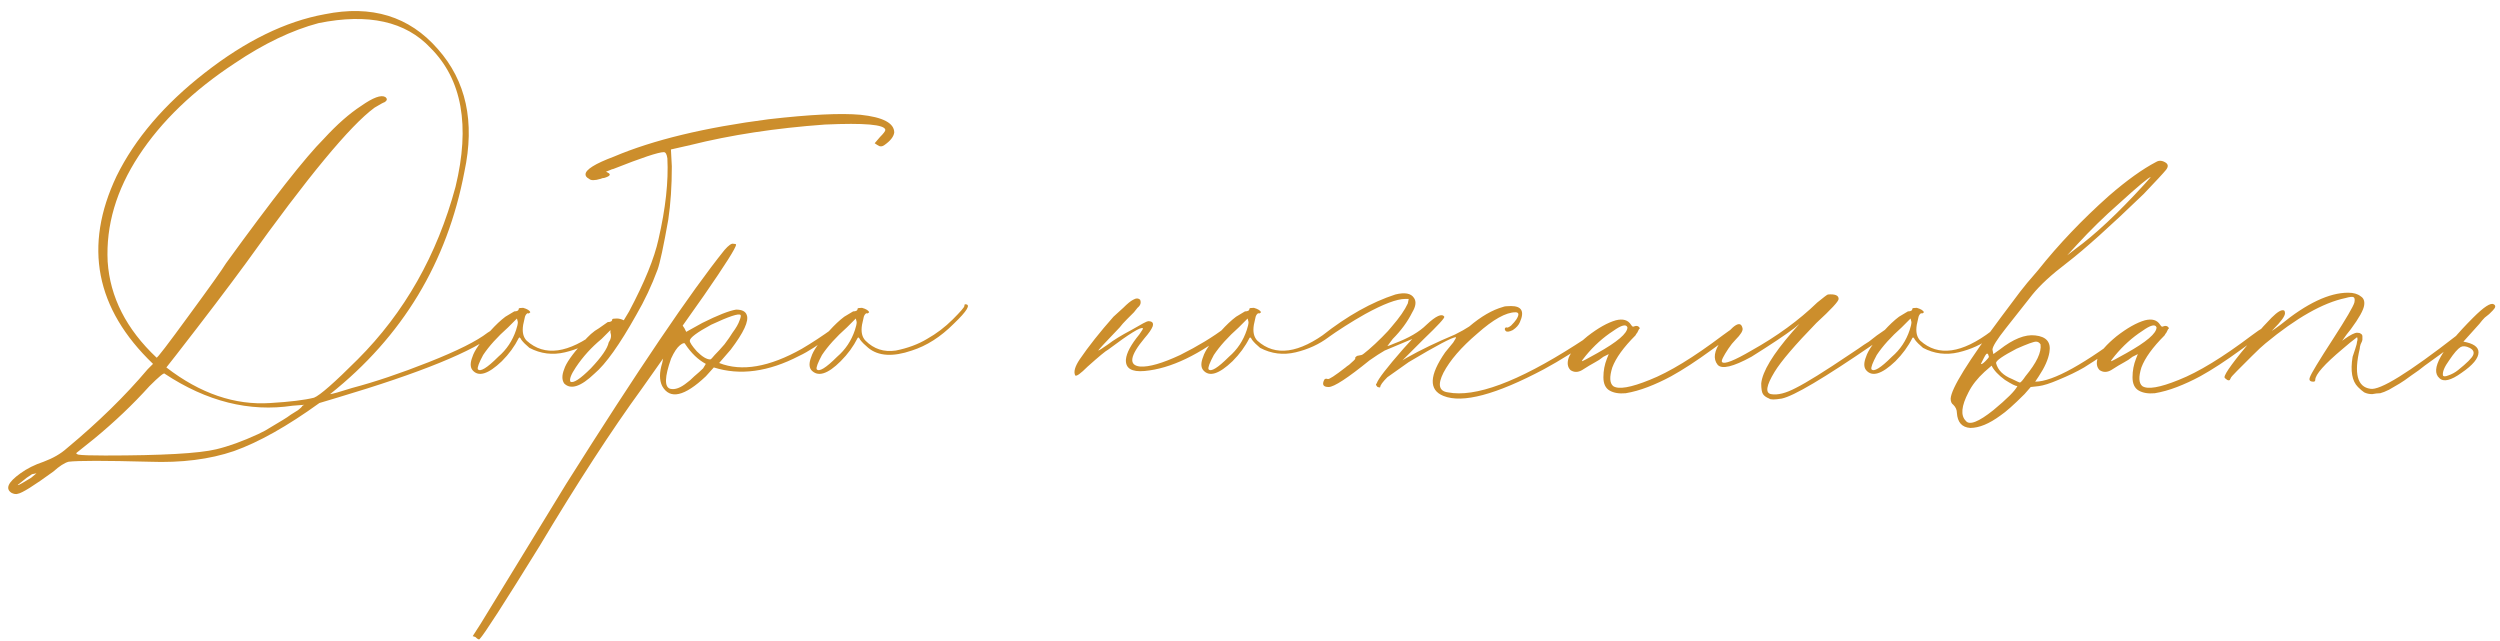 <?xml version="1.0" encoding="UTF-8"?> <svg xmlns="http://www.w3.org/2000/svg" width="281" height="72" viewBox="0 0 281 72" fill="none"> <path d="M54.8 37.4C55.467 36.933 55.833 36.833 55.9 37.1L55.8 37.4C53.267 39.467 47.3 41.9 37.9 44.7L35.9 45.3C32.3 47.9 29.1 49.7 26.3 50.7C23.567 51.633 20.4 52.033 16.8 51.9C11.8 51.767 8.767 51.767 7.7 51.9C7.233 52.033 6.667 52.4 6 53C3.8 54.6 2.467 55.433 2 55.5C1.8 55.567 1.567 55.533 1.3 55.4C0.567 54.933 0.9 54.2 2.3 53.2C3.033 52.667 3.9 52.233 4.9 51.9C5.967 51.5 6.833 51 7.5 50.4C11.033 47.467 14.067 44.5 16.6 41.5L17.2 40.9C10.733 34.7 9.367 27.667 13.1 19.8C15.167 15.6 18.467 11.733 23 8.2C27.6 4.6 32.1 2.4 36.5 1.6C41.767 0.533 46 1.833 49.2 5.5C52.4 9.1 53.4 13.7 52.2 19.3C50.267 29.5 45.233 37.833 37.1 44.3C37.3 44.3 38.133 44.067 39.6 43.6C42.133 42.933 45 41.967 48.2 40.7C51.4 39.433 53.6 38.333 54.8 37.4ZM35.3 44.7C35.967 44.433 37.6 43 40.2 40.4C45.467 35.133 49.133 28.667 51.2 21C52.867 14.133 51.933 8.933 48.4 5.4C45.6 2.4 41.4 1.467 35.8 2.6C32.8 3.4 29.667 4.9 26.4 7.1C21.733 10.167 18.133 13.633 15.6 17.5C13.067 21.367 11.9 25.333 12.1 29.4C12.367 33.4 14.2 37 17.6 40.2C17.667 40.267 18.867 38.7 21.2 35.5C23.6 32.233 25 30.267 25.4 29.6C30.667 22.333 34.333 17.667 36.4 15.6C37.867 14 39.267 12.767 40.6 11.9C41.933 10.967 42.833 10.633 43.3 10.9C43.567 11.1 43.533 11.3 43.2 11.5C43.133 11.5 42.767 11.7 42.1 12.1C39.367 14.1 34.567 19.9 27.7 29.5C25.7 32.233 23.067 35.7 19.8 39.9L18.7 41.3C22.5 44.233 26.4 45.567 30.4 45.3C32.6 45.167 34.233 44.967 35.3 44.7ZM29 48.8C29.267 48.667 29.533 48.533 29.8 48.4C30.133 48.2 30.467 48 30.8 47.8C31.133 47.6 31.467 47.4 31.8 47.2C32.133 47 32.433 46.8 32.7 46.6C33.033 46.4 33.3 46.233 33.5 46.1C33.767 45.9 33.933 45.733 34 45.6L34.2 45.5L32.9 45.6C28.033 46.333 23.233 45.133 18.5 42C18.433 41.867 17.867 42.333 16.8 43.4C14.933 45.467 12.867 47.433 10.6 49.3L8.6 50.9C8.533 50.967 8.6 51.033 8.8 51.1C9.2 51.167 10.2 51.2 11.8 51.2C18.2 51.2 22.367 50.967 24.3 50.5C25.7 50.167 27.267 49.6 29 48.8ZM4.1 53.2L3.6 53.3L3 53.7L2 54.5C2 54.567 2.167 54.5 2.5 54.3C2.833 54.1 3.167 53.9 3.5 53.7C3.833 53.433 4.033 53.267 4.1 53.2ZM53.106 41.6C52.84 41.267 52.84 40.767 53.106 40.1C53.306 39.433 53.973 38.467 55.106 37.2C55.706 36.533 56.273 36 56.806 35.6L57.806 35C58.14 35 58.306 34.9 58.306 34.7C58.306 34.633 58.473 34.6 58.806 34.6C59.273 34.733 59.54 34.9 59.606 35.1C59.473 35.233 59.373 35.267 59.306 35.2C59.173 35.267 59.073 35.4 59.006 35.6L58.806 36.5C58.673 37.3 58.806 37.9 59.206 38.3C61.206 40.1 63.873 39.733 67.206 37.2L67.906 36.8C68.173 36.667 68.34 36.733 68.406 37L67.206 37.9C66.14 38.7 64.906 39.267 63.506 39.6C62.106 39.933 60.773 39.767 59.506 39.1C59.106 38.767 58.806 38.467 58.606 38.2C58.473 37.933 58.373 37.867 58.306 38C57.84 38.933 57.206 39.8 56.406 40.6C54.873 42.067 53.773 42.4 53.106 41.6ZM53.706 41.5C53.973 41.833 54.74 41.367 56.006 40.1C56.94 39.3 57.606 38.3 58.006 37.1C58.14 36.7 58.206 36.4 58.206 36.2L58.106 35.8L57.106 36.8C55.906 37.867 54.973 38.9 54.306 39.9C53.84 40.767 53.64 41.3 53.706 41.5ZM63.413 43.1C63.147 42.7 63.147 42.167 63.413 41.5C63.613 40.833 64.313 39.833 65.513 38.5C66.113 37.767 66.713 37.233 67.313 36.9L68.313 36.2C68.647 36.2 68.813 36.1 68.813 35.9C68.813 35.833 68.98 35.8 69.313 35.8C69.58 35.8 69.847 35.867 70.113 36L70.713 35C72.447 31.733 73.547 29.033 74.013 26.9C74.813 23.433 75.147 20.4 75.013 17.8C74.947 17.333 74.813 17.1 74.613 17.1C74.013 17.1 72.113 17.733 68.913 19C68.847 19 68.747 19.033 68.613 19.1L68.113 19.3L68.313 19.4C68.713 19.6 68.58 19.8 67.913 20C67.78 20 67.647 20.033 67.513 20.1C66.847 20.3 66.413 20.3 66.213 20.1C65.947 19.967 65.813 19.8 65.813 19.6C65.813 19.067 66.88 18.4 69.013 17.6C73.413 15.733 79.213 14.333 86.413 13.4C91.08 12.867 94.513 12.7 96.713 12.9C99.247 13.167 100.513 13.833 100.513 14.9C100.447 15.367 100.08 15.833 99.413 16.3C99.147 16.5 98.88 16.5 98.613 16.3L98.313 16.1L98.913 15.4C99.313 15 99.513 14.733 99.513 14.6C99.447 14 97.18 13.8 92.713 14C87.18 14.4 82.147 15.167 77.613 16.3L75.413 16.8L75.513 18.7C75.513 20.9 75.38 22.9 75.113 24.7C74.58 27.7 74.18 29.567 73.913 30.3C73.247 32.1 72.447 33.8 71.513 35.4C69.647 38.733 68.08 40.933 66.813 42C65.28 43.467 64.147 43.833 63.413 43.1ZM64.113 42.9C64.447 43.1 65.213 42.6 66.413 41.4C67.613 40.133 68.28 39.167 68.413 38.5C68.68 38.1 68.747 37.733 68.613 37.4V37.1L67.613 38.1C66.48 39.033 65.513 40.1 64.713 41.3C64.18 42.1 63.98 42.633 64.113 42.9ZM53.933 71.8C53.866 71.933 53.7 71.867 53.433 71.6L53.133 71.5L54.033 70.1L63.633 54.4C71.7 41.6 77.633 32.833 81.433 28.1C81.9 27.567 82.233 27.333 82.433 27.4C82.633 27.4 82.733 27.433 82.733 27.5C82.733 27.833 81.533 29.733 79.133 33.2L76.733 36.6L76.933 36.9L77.133 37.3L78.933 36.3C80.666 35.433 81.933 34.933 82.733 34.8C83.4 34.8 83.799 35 83.933 35.4C84.2 36.067 83.6 37.367 82.133 39.3L80.833 40.8C83.366 41.8 86.466 41.267 90.133 39.2C91.266 38.533 92.433 37.767 93.633 36.9C93.766 36.767 93.866 36.733 93.933 36.8C94.066 36.867 94.1 36.967 94.033 37.1L93.533 37.6C92.066 38.733 90.833 39.533 89.833 40C86.366 41.8 83.166 42.233 80.233 41.3L79.333 42.3C76.933 44.567 75.299 44.933 74.433 43.4C74.1 42.733 74.1 41.867 74.433 40.8L74.533 40.3C74.4 40.5 73.6 41.633 72.133 43.7C68.733 48.367 64.9 54.267 60.633 61.4C56.633 67.867 54.4 71.333 53.933 71.8ZM79.833 40.4C79.9 40.4 80.066 40.233 80.333 39.9C80.666 39.567 81.033 39.167 81.433 38.7C81.833 38.167 82.133 37.733 82.333 37.4C82.733 36.867 82.999 36.4 83.133 36C83.266 35.667 83.299 35.467 83.233 35.4C83.033 35.2 81.933 35.567 79.933 36.5C78.333 37.367 77.533 37.967 77.533 38.3C77.533 38.5 77.799 38.9 78.333 39.5C78.933 40.1 79.433 40.4 79.833 40.4ZM75.333 43.7C75.866 43.833 76.499 43.6 77.233 43C77.433 42.867 77.7 42.633 78.033 42.3C78.433 41.967 78.766 41.667 79.033 41.4L79.333 40.9C78.466 40.433 77.7 39.7 77.033 38.7C76.966 38.5 76.766 38.533 76.433 38.8C76.1 39.067 75.766 39.567 75.433 40.3C74.7 42.367 74.666 43.5 75.333 43.7ZM91.192 41.6C90.925 41.267 90.925 40.767 91.192 40.1C91.392 39.433 92.059 38.467 93.192 37.2C93.792 36.533 94.359 36 94.892 35.6L95.892 35C96.225 35 96.392 34.9 96.392 34.7C96.392 34.633 96.559 34.6 96.892 34.6C97.359 34.733 97.626 34.9 97.692 35.1C97.559 35.233 97.459 35.267 97.392 35.2C97.259 35.267 97.159 35.4 97.092 35.6L96.892 36.5C96.759 37.3 96.892 37.9 97.292 38.3C98.225 39.233 99.359 39.6 100.692 39.4C102.026 39.133 103.192 38.7 104.192 38.1C105.259 37.5 106.226 36.767 107.092 35.9C107.959 35.033 108.392 34.533 108.392 34.4C108.392 34.267 108.426 34.2 108.492 34.2C109.159 34.2 108.726 34.933 107.192 36.4C105.726 37.867 104.159 38.867 102.492 39.4C100.359 40.133 98.725 40.033 97.592 39.1C97.192 38.767 96.892 38.467 96.692 38.2C96.559 37.933 96.459 37.867 96.392 38C95.925 38.933 95.292 39.8 94.492 40.6C93.025 42.067 91.925 42.4 91.192 41.6ZM91.792 41.5C92.059 41.833 92.826 41.367 94.092 40.1C95.025 39.3 95.692 38.3 96.092 37.1C96.225 36.7 96.292 36.4 96.292 36.2L96.192 35.8L95.192 36.8C93.992 37.867 93.059 38.9 92.392 39.9C91.925 40.767 91.725 41.3 91.792 41.5ZM120.854 42.2C120.654 41.8 120.821 41.2 121.354 40.4C122.354 38.933 123.621 37.333 125.154 35.6L126.254 34.6C126.721 34.133 127.087 33.833 127.354 33.7C127.687 33.5 127.954 33.5 128.154 33.7C128.287 34.033 128.187 34.333 127.854 34.6C127.787 34.667 127.654 34.833 127.454 35.1C127.254 35.3 126.987 35.567 126.654 35.9C126.321 36.233 126.054 36.533 125.854 36.8C124.187 38.533 123.387 39.4 123.454 39.4C123.521 39.4 123.887 39.167 124.554 38.7C125.154 38.233 126.021 37.7 127.154 37.1C128.287 36.433 128.921 36.1 129.054 36.1C129.521 36.1 129.687 36.3 129.554 36.7C129.421 37.033 129.121 37.467 128.654 38C126.987 40 126.821 41.067 128.154 41.2C129.154 41.267 130.654 40.833 132.654 39.9C134.654 38.9 136.354 37.867 137.754 36.8C138.021 36.667 138.254 36.733 138.454 37C134.854 39.867 131.587 41.433 128.654 41.7C127.187 41.833 126.487 41.4 126.554 40.4C126.621 39.667 127.121 38.733 128.054 37.6C128.387 37.133 128.521 36.9 128.454 36.9C128.254 36.7 126.954 37.5 124.554 39.3C124.287 39.433 123.521 40.067 122.254 41.2C121.454 42 120.987 42.333 120.854 42.2ZM135.235 41.6C134.968 41.267 134.968 40.767 135.235 40.1C135.435 39.433 136.102 38.467 137.235 37.2C137.835 36.533 138.402 36 138.935 35.6L139.935 35C140.268 35 140.435 34.9 140.435 34.7C140.435 34.633 140.602 34.6 140.935 34.6C141.402 34.733 141.668 34.9 141.735 35.1C141.602 35.233 141.502 35.267 141.435 35.2C141.302 35.267 141.202 35.4 141.135 35.6L140.935 36.5C140.802 37.3 140.935 37.9 141.335 38.3C143.335 40.1 146.002 39.733 149.335 37.2L150.035 36.8C150.302 36.667 150.468 36.733 150.535 37L149.335 37.9C148.268 38.7 147.035 39.267 145.635 39.6C144.235 39.933 142.902 39.767 141.635 39.1C141.235 38.767 140.935 38.467 140.735 38.2C140.602 37.933 140.502 37.867 140.435 38C139.968 38.933 139.335 39.8 138.535 40.6C137.002 42.067 135.902 42.4 135.235 41.6ZM135.835 41.5C136.102 41.833 136.868 41.367 138.135 40.1C139.068 39.3 139.735 38.3 140.135 37.1C140.268 36.7 140.335 36.4 140.335 36.2L140.235 35.8L139.235 36.8C138.035 37.867 137.102 38.9 136.435 39.9C135.968 40.767 135.768 41.3 135.835 41.5ZM162.24 44.5C160.573 43.833 160.64 42.2 162.44 39.6L163.34 38.5C163.607 38.1 163.707 37.9 163.64 37.9C163.24 37.9 161.473 38.833 158.34 40.7L155.94 42.4C155.407 42.933 155.14 43.3 155.14 43.5C155.14 43.567 155.04 43.567 154.84 43.5C154.64 43.3 154.607 43.167 154.74 43.1C154.873 42.633 155.873 41.333 157.74 39.2L158.74 38.1L155.64 39.4C155.173 39.667 154.607 40.033 153.94 40.5C151.473 42.5 149.94 43.5 149.34 43.5C148.74 43.5 148.573 43.233 148.84 42.7C148.907 42.567 149.04 42.533 149.24 42.6C149.373 42.667 150.04 42.233 151.24 41.3C151.307 41.233 151.44 41.133 151.64 41C152.107 40.6 152.34 40.367 152.34 40.3C152.273 40.233 152.34 40.133 152.54 40L153.04 39.9C153.107 39.9 153.373 39.7 153.84 39.3C154.307 38.9 154.807 38.433 155.34 37.9C155.873 37.367 156.24 36.967 156.44 36.7C157.307 35.7 157.907 34.833 158.24 34.1L158.34 33.6H157.94C157.007 33.6 155.507 34.167 153.44 35.3C151.907 36.167 150.44 37.1 149.04 38.1L148.64 37.7C151.44 35.5 154.173 33.967 156.84 33.1C157.907 32.833 158.607 32.967 158.94 33.5C159.207 33.9 159.14 34.433 158.74 35.1C158.207 36.167 157.473 37.167 156.54 38.1L155.94 38.9C156.007 38.9 156.273 38.8 156.74 38.6C158.34 38 159.54 37.3 160.34 36.5C161.407 35.5 162.073 35.2 162.34 35.6C162.407 35.733 161.64 36.567 160.04 38.1L157.64 40.5L158.14 40.2C159.673 39.333 161.473 38.467 163.54 37.6C164.207 37.267 164.74 36.967 165.14 36.7C166.473 35.567 167.74 34.833 168.94 34.5C169.073 34.433 169.373 34.4 169.84 34.4C171.04 34.4 171.373 35 170.84 36.2C170.707 36.533 170.44 36.833 170.04 37.1C169.64 37.3 169.373 37.333 169.24 37.2C169.173 37.133 169.14 37.067 169.14 37C169.14 36.867 169.207 36.8 169.34 36.8C169.407 36.867 169.573 36.8 169.84 36.6C170.107 36.333 170.307 36.1 170.44 35.9C170.773 35.367 170.74 35.1 170.34 35.1C169.273 35.1 167.84 35.9 166.04 37.5C164.24 39.033 162.973 40.5 162.24 41.9C161.573 43.233 161.74 43.967 162.74 44.1C165.807 44.7 170.573 42.933 177.04 38.8C177.573 38.467 178.173 38.067 178.84 37.6C179.64 37.067 180.107 36.933 180.24 37.2C180.24 37.267 179.873 37.567 179.14 38.1C178.473 38.567 177.573 39.133 176.44 39.8C175.373 40.467 174.407 41.033 173.54 41.5C168.14 44.367 164.373 45.367 162.24 44.5ZM180.923 43.9C180.456 43.633 180.223 43.133 180.223 42.4C180.223 41.667 180.356 40.967 180.623 40.3L180.823 39.8L180.223 40.1C179.889 40.367 179.589 40.567 179.323 40.7C179.189 40.767 178.956 40.9 178.623 41.1C178.289 41.3 178.023 41.467 177.823 41.6C177.356 41.867 176.923 41.867 176.523 41.6C176.189 41.267 176.123 40.8 176.323 40.2C176.589 39.533 177.289 38.733 178.423 37.8C179.623 36.867 180.689 36.267 181.623 36C182.423 35.8 182.989 35.967 183.323 36.5C183.456 36.7 183.556 36.767 183.623 36.7C183.956 36.567 184.189 36.633 184.323 36.9L184.223 37C184.156 37.133 184.089 37.267 184.023 37.4C183.956 37.467 183.889 37.567 183.823 37.7C182.489 39.033 181.623 40.233 181.223 41.3C180.889 42.367 180.923 43.067 181.323 43.4C181.923 43.8 183.289 43.567 185.423 42.7C187.623 41.833 190.356 40.167 193.623 37.7C194.756 36.833 195.289 36.6 195.223 37C195.156 37.267 194.223 38.033 192.423 39.3C190.689 40.567 189.156 41.567 187.823 42.3C186.956 42.767 186.089 43.167 185.223 43.5C184.356 43.833 183.523 44.067 182.723 44.2C181.989 44.267 181.389 44.167 180.923 43.9ZM178.223 40C177.889 40.4 177.756 40.6 177.823 40.6C177.889 40.6 178.456 40.3 179.523 39.7C181.789 38.433 182.923 37.467 182.923 36.8C182.789 36.4 182.256 36.533 181.323 37.2C180.189 37.933 179.156 38.867 178.223 40ZM198.862 44.8C198.528 44.667 198.295 44.5 198.162 44.3C198.028 44.1 197.962 43.7 197.962 43.1C198.095 41.767 199.262 39.833 201.462 37.3L202.262 36.4L201.662 36.9C200.595 37.7 198.995 38.767 196.862 40.1C194.795 41.233 193.528 41.533 193.062 41C192.528 40.333 192.662 39.433 193.462 38.3C194.862 36.433 195.662 35.967 195.862 36.9C195.928 37.167 195.662 37.6 195.062 38.2C194.795 38.467 194.528 38.8 194.262 39.2C193.995 39.6 193.795 39.933 193.662 40.2C193.528 40.467 193.495 40.633 193.562 40.7C193.828 40.967 194.928 40.533 196.862 39.4C199.728 37.8 202.195 36 204.262 34C204.995 33.4 205.395 33.1 205.462 33.1C206.262 33.033 206.662 33.2 206.662 33.6C206.662 33.867 205.828 34.767 204.162 36.3C201.762 38.767 200.195 40.6 199.462 41.8C198.528 43.333 198.395 44.167 199.062 44.3C199.795 44.433 200.728 44.2 201.862 43.6C203.062 43 205.095 41.733 207.962 39.8C208.162 39.667 208.462 39.467 208.862 39.2C209.328 38.867 209.728 38.6 210.062 38.4C210.395 38.133 210.695 37.9 210.962 37.7L212.262 36.8C212.395 36.733 212.495 36.767 212.562 36.9C212.695 36.967 212.695 37.067 212.562 37.2L212.062 37.6L210.562 38.7C205.028 42.5 201.595 44.533 200.262 44.8C199.462 44.933 198.995 44.933 198.862 44.8ZM209.747 41.6C209.48 41.267 209.48 40.767 209.747 40.1C209.947 39.433 210.614 38.467 211.747 37.2C212.347 36.533 212.914 36 213.447 35.6L214.447 35C214.78 35 214.947 34.9 214.947 34.7C214.947 34.633 215.114 34.6 215.447 34.6C215.914 34.733 216.18 34.9 216.247 35.1C216.114 35.233 216.014 35.267 215.947 35.2C215.814 35.267 215.714 35.4 215.647 35.6L215.447 36.5C215.314 37.3 215.447 37.9 215.847 38.3C217.847 40.1 220.514 39.733 223.847 37.2L224.547 36.8C224.814 36.667 224.98 36.733 225.047 37L223.847 37.9C222.78 38.7 221.547 39.267 220.147 39.6C218.747 39.933 217.414 39.767 216.147 39.1C215.747 38.767 215.447 38.467 215.247 38.2C215.114 37.933 215.014 37.867 214.947 38C214.48 38.933 213.847 39.8 213.047 40.6C211.514 42.067 210.414 42.4 209.747 41.6ZM210.347 41.5C210.614 41.833 211.38 41.367 212.647 40.1C213.58 39.3 214.247 38.3 214.647 37.1C214.78 36.7 214.847 36.4 214.847 36.2L214.747 35.8L213.747 36.8C212.547 37.867 211.614 38.9 210.947 39.9C210.48 40.767 210.28 41.3 210.347 41.5ZM224.854 46.7C223.587 47.633 222.454 48.1 221.454 48.1C220.521 48.033 220.021 47.467 219.954 46.4C219.954 46.067 219.821 45.767 219.554 45.5C219.354 45.367 219.254 45.133 219.254 44.8C219.321 43.667 221.221 40.6 224.954 35.6L227.054 32.8C227.454 32.267 228.121 31.467 229.054 30.4C231.387 27.467 234.054 24.667 237.054 22C239.054 20.267 240.821 19 242.354 18.2C242.687 18 243.054 18.033 243.454 18.3C243.721 18.5 243.721 18.767 243.454 19.1C243.187 19.433 242.354 20.333 240.954 21.8C237.154 25.467 234.254 28.067 232.254 29.6C230.587 30.867 229.321 32.033 228.454 33.1L225.454 36.9C224.454 38.167 223.954 38.967 223.954 39.3L224.054 39.8L224.754 39.3C226.287 38.1 227.621 37.567 228.754 37.7C230.021 37.833 230.554 38.467 230.354 39.6C230.221 40.4 229.821 41.3 229.154 42.3L228.754 42.9C230.754 42.9 234.354 40.9 239.554 36.9C239.821 36.7 240.021 36.733 240.154 37C239.087 38.067 237.121 39.5 234.254 41.3C233.454 41.767 232.487 42.233 231.354 42.7C230.421 43.1 229.687 43.333 229.154 43.4L228.254 43.5L227.554 44.3C226.354 45.5 225.454 46.3 224.854 46.7ZM232.354 28.7L233.254 28C235.454 26.4 238.021 24 240.954 20.8L241.754 19.9C241.554 19.9 240.354 20.9 238.154 22.9C236.554 24.3 234.987 25.833 233.454 27.5L232.354 28.7ZM226.154 42.6C226.687 42.867 226.987 43 227.054 43C227.187 42.933 227.387 42.7 227.654 42.3C228.921 40.767 229.487 39.567 229.354 38.7C229.221 38.5 229.054 38.4 228.854 38.4C228.587 38.4 227.854 38.667 226.654 39.2C225.121 40 224.354 40.533 224.354 40.8C224.554 41.6 225.154 42.2 226.154 42.6ZM222.654 40.9C222.721 40.967 222.887 40.867 223.154 40.6C223.421 40.333 223.554 40.167 223.554 40.1L223.454 39.8C223.387 39.733 223.321 39.733 223.254 39.8C223.187 39.867 223.087 40.033 222.954 40.3L222.654 40.9ZM220.954 47.3C221.354 47.833 222.387 47.433 224.054 46.1C225.587 44.833 226.487 43.933 226.754 43.4C226.554 43.4 226.087 43.167 225.354 42.7C224.621 42.167 224.121 41.633 223.854 41.1L223.054 41.8C222.254 42.533 221.654 43.3 221.254 44.1C220.454 45.633 220.354 46.7 220.954 47.3ZM240.395 43.9C239.929 43.633 239.695 43.133 239.695 42.4C239.695 41.667 239.829 40.967 240.095 40.3L240.295 39.8L239.695 40.1C239.362 40.367 239.062 40.567 238.795 40.7C238.662 40.767 238.429 40.9 238.095 41.1C237.762 41.3 237.495 41.467 237.295 41.6C236.829 41.867 236.395 41.867 235.995 41.6C235.662 41.267 235.595 40.8 235.795 40.2C236.062 39.533 236.762 38.733 237.895 37.8C239.095 36.867 240.162 36.267 241.095 36C241.895 35.8 242.462 35.967 242.795 36.5C242.929 36.7 243.029 36.767 243.095 36.7C243.429 36.567 243.662 36.633 243.795 36.9L243.695 37C243.629 37.133 243.562 37.267 243.495 37.4C243.429 37.467 243.362 37.567 243.295 37.7C241.962 39.033 241.095 40.233 240.695 41.3C240.362 42.367 240.395 43.067 240.795 43.4C241.395 43.8 242.762 43.567 244.895 42.7C247.095 41.833 249.829 40.167 253.095 37.7C254.229 36.833 254.762 36.6 254.695 37C254.629 37.267 253.695 38.033 251.895 39.3C250.162 40.567 248.629 41.567 247.295 42.3C246.429 42.767 245.562 43.167 244.695 43.5C243.829 43.833 242.995 44.067 242.195 44.2C241.462 44.267 240.862 44.167 240.395 43.9ZM237.695 40C237.362 40.4 237.229 40.6 237.295 40.6C237.362 40.6 237.929 40.3 238.995 39.7C241.262 38.433 242.395 37.467 242.395 36.8C242.262 36.4 241.729 36.533 240.795 37.2C239.662 37.933 238.629 38.867 237.695 40ZM266.434 43.7C267.501 43.9 270.734 41.9 276.134 37.7C276.868 37.1 277.401 36.733 277.734 36.6C277.868 36.533 277.968 36.567 278.034 36.7C278.101 36.767 278.101 36.833 278.034 36.9C277.901 37.033 277.334 37.5 276.334 38.3C275.801 38.7 275.134 39.2 274.334 39.8C273.601 40.333 273.001 40.767 272.534 41.1C272.134 41.433 271.634 41.8 271.034 42.2C270.501 42.6 270.068 42.9 269.734 43.1C269.401 43.3 269.001 43.533 268.534 43.8C268.134 44 267.801 44.133 267.534 44.2C267.268 44.2 266.968 44.233 266.634 44.3C266.301 44.3 266.001 44.233 265.734 44.1C265.534 43.967 265.301 43.767 265.034 43.5C264.368 42.833 264.168 41.7 264.434 40.1C264.501 39.9 264.601 39.6 264.734 39.2C264.868 38.8 264.934 38.533 264.934 38.4C265.001 38.2 265.001 38.033 264.934 37.9C264.401 38.3 263.868 38.733 263.334 39.2C261.268 40.933 260.234 42.1 260.234 42.7C260.234 42.833 260.168 42.9 260.034 42.9C259.634 42.9 259.501 42.733 259.634 42.4C259.768 42 260.634 40.567 262.234 38.1C263.701 35.833 264.501 34.467 264.634 34C264.701 33.667 264.668 33.467 264.534 33.4C264.401 33.333 264.101 33.367 263.634 33.5C261.101 34.033 258.101 35.733 254.634 38.6C254.301 38.867 253.801 39.333 253.134 40C252.534 40.6 251.968 41.167 251.434 41.7C250.968 42.167 250.734 42.433 250.734 42.5L250.634 42.7C250.568 42.767 250.468 42.767 250.334 42.7C250.134 42.567 250.034 42.467 250.034 42.4C250.034 42 251.134 40.5 253.334 37.9C254.134 36.967 254.801 36.233 255.334 35.7C256.001 35.033 256.468 34.767 256.734 34.9C256.801 34.967 256.834 35.067 256.834 35.2C256.834 35.533 256.401 36.133 255.534 37L255.334 37.2C255.468 37.133 255.801 36.9 256.334 36.5C259.268 34.1 261.801 32.9 263.934 32.9C264.534 32.9 265.001 33.033 265.334 33.3C265.668 33.5 265.801 33.833 265.734 34.3C265.668 34.833 265.168 35.733 264.234 37C263.901 37.4 263.601 37.8 263.334 38.2L263.234 38.3C263.368 38.233 263.468 38.167 263.534 38.1C264.201 37.633 264.668 37.4 264.934 37.4C265.134 37.4 265.268 37.433 265.334 37.5C265.468 37.567 265.534 37.667 265.534 37.8C265.534 37.933 265.534 38.067 265.534 38.2C265.534 38.267 265.468 38.433 265.334 38.7C265.268 38.9 265.234 39.067 265.234 39.2C264.568 42 264.968 43.5 266.434 43.7ZM274.186 42.5C273.119 41.567 274.386 39.3 277.986 35.7C279.186 34.5 279.953 34 280.286 34.2C280.553 34.333 280.519 34.567 280.186 34.9C280.053 35.033 279.919 35.167 279.786 35.3C279.719 35.367 279.553 35.5 279.286 35.7C279.086 35.9 278.886 36.133 278.686 36.4L276.886 38.4C278.019 38.6 278.586 39 278.586 39.6C278.586 40.267 277.953 41.033 276.686 41.9C275.486 42.767 274.653 42.967 274.186 42.5ZM274.586 42.2C274.653 42.333 274.853 42.333 275.186 42.2C275.586 42.067 275.953 41.867 276.286 41.6C277.286 40.8 277.853 40.233 277.986 39.9C278.119 39.567 277.986 39.3 277.586 39.1C277.186 38.9 276.853 38.867 276.586 39C276.253 39.2 275.819 39.7 275.286 40.5C274.753 41.233 274.519 41.8 274.586 42.2Z" fill="#CC8E2C"></path> </svg> 